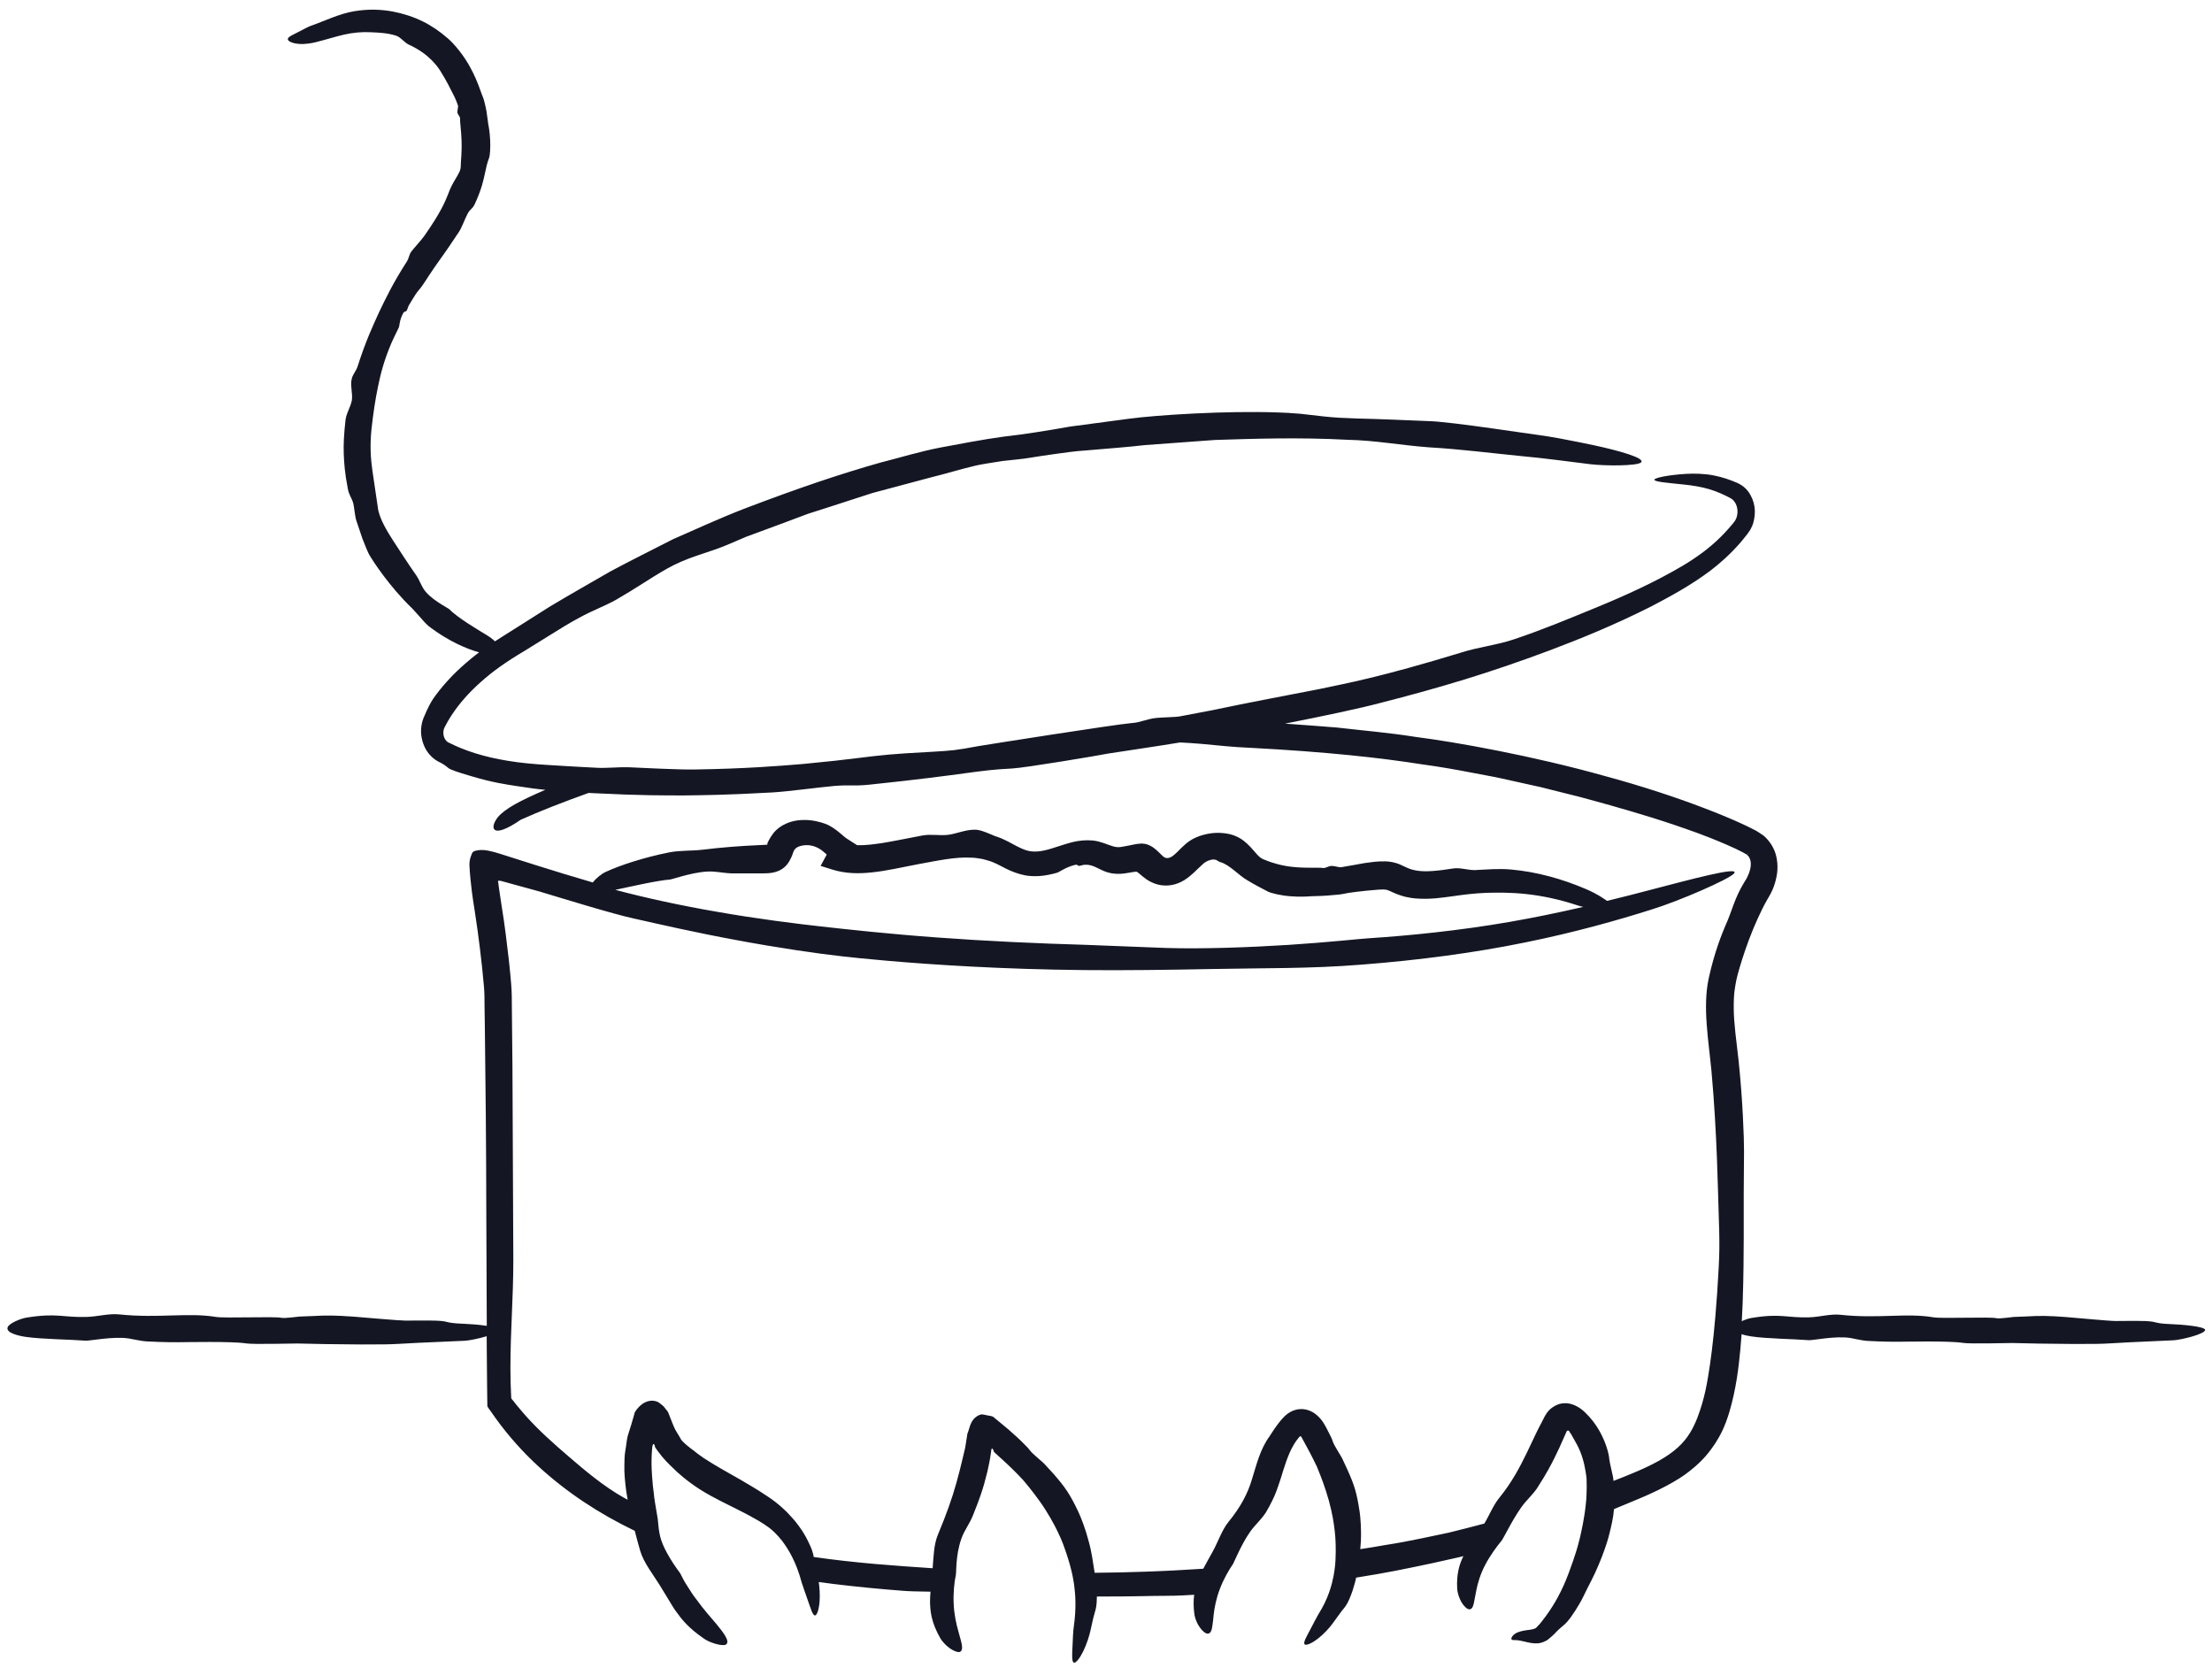 <svg width="187" height="141" viewBox="0 0 187 141" fill="none" xmlns="http://www.w3.org/2000/svg">
<path d="M183.672 111.937C181.673 111.863 182.705 111.666 180.715 111.658C179.781 111.65 179.781 111.666 178.847 111.666C178.322 111.666 175.463 111.396 174.636 111.33C173.153 111.224 172.555 111.207 171.293 111.281C171.146 111.289 170.335 111.322 170.253 111.322C170.138 111.322 169.032 111.494 168.778 111.429C168.246 111.298 164.183 111.478 163.453 111.355C161.168 110.962 158.776 111.486 155.614 111.142C154.745 111.044 153.836 111.33 152.951 111.355C150.985 111.412 150.567 110.994 148.052 111.412C147.831 111.445 147.528 111.552 147.249 111.683C147.282 111.134 147.298 110.609 147.323 110.126C147.405 107.775 147.405 106.038 147.413 104.605C147.413 101.737 147.405 100.099 147.438 97.338C147.446 96.322 147.331 92.98 146.979 89.662C146.79 87.999 146.577 86.467 146.569 85.287C146.561 84.706 146.586 84.165 146.627 83.821C146.676 83.436 146.733 83.133 146.766 82.969C146.799 82.666 147.487 80.077 148.585 77.668C148.855 77.07 149.142 76.489 149.428 75.997C149.502 75.874 149.559 75.784 149.699 75.522C149.813 75.309 149.887 75.121 149.961 74.924C150.1 74.539 150.19 74.154 150.239 73.769C150.33 73.007 150.19 72.221 149.912 71.688C149.641 71.147 149.338 70.877 149.256 70.787C149.133 70.656 148.97 70.549 148.781 70.427C148.691 70.369 148.593 70.304 148.486 70.238C148.413 70.197 148.331 70.156 148.249 70.115C147.921 69.951 147.528 69.747 147.11 69.566C146.266 69.181 145.234 68.755 144.054 68.305C141.703 67.404 138.779 66.437 135.715 65.61C129.603 63.889 122.968 62.709 119.723 62.3C117.413 61.931 115.185 61.751 112.998 61.497C111.531 61.382 110.081 61.268 108.631 61.169C111.826 60.547 115.054 59.859 116.676 59.424C121.714 58.138 125.892 56.893 131.012 54.976C133.568 54.009 136.362 52.887 139.557 51.281C141.146 50.446 142.817 49.561 144.57 48.258C145.431 47.603 146.283 46.833 147.061 45.948C147.249 45.727 147.446 45.498 147.626 45.26L147.765 45.08C147.823 45.006 147.896 44.891 147.962 44.793C148.077 44.588 148.175 44.375 148.232 44.154C148.462 43.286 148.396 42.368 147.774 41.524L147.749 41.492C147.577 41.27 147.298 41.017 146.905 40.836C146.356 40.599 145.685 40.345 144.882 40.189C144.087 40.033 143.251 40.017 142.514 40.058C141.048 40.148 139.901 40.386 139.86 40.541C139.819 40.73 140.958 40.812 142.359 40.959C143.055 41.033 143.817 41.148 144.497 41.352C145.177 41.549 145.799 41.852 146.258 42.09C146.438 42.18 146.561 42.311 146.635 42.417C146.938 42.819 146.971 43.499 146.717 43.949C146.61 44.146 146.34 44.441 146.135 44.678C145.914 44.932 145.685 45.17 145.447 45.408C144.497 46.35 143.407 47.136 142.252 47.824C139.917 49.201 137.435 50.331 134.92 51.363C132.561 52.33 130.414 53.231 127.989 54.042C126.638 54.509 124.95 54.706 123.598 55.14C116.553 57.294 113.727 57.778 111.507 58.253C107.517 59.031 105.903 59.318 102.503 60.031C102.094 60.104 99.923 60.522 99.702 60.563C99.39 60.62 98.448 60.629 97.768 60.686C96.957 60.768 96.4 61.079 95.679 61.12C94.229 61.243 83.645 62.914 82.711 63.07C80.753 63.43 80.589 63.447 78.59 63.562C75.444 63.725 74.576 63.824 72.462 64.086C71.406 64.225 70.037 64.373 67.916 64.577C65.794 64.758 62.919 64.979 58.847 65.044C57.602 65.085 53.923 64.889 53.129 64.856C52.4 64.831 51.269 64.938 50.54 64.905C49.033 64.831 47.656 64.749 46.387 64.668C45.117 64.594 43.986 64.487 42.954 64.315C40.89 63.987 39.243 63.439 37.908 62.759C37.645 62.636 37.457 62.259 37.482 61.874C37.49 61.784 37.498 61.694 37.531 61.612C37.547 61.571 37.563 61.546 37.58 61.489L37.686 61.292C37.826 61.022 37.981 60.76 38.145 60.506C38.809 59.482 39.653 58.532 40.66 57.639C41.676 56.729 42.831 55.918 44.281 55.058C44.986 54.624 45.731 54.157 46.518 53.673C47.304 53.182 48.123 52.666 49.041 52.182C50.008 51.642 51.13 51.232 52.097 50.691C52.875 50.241 53.71 49.725 54.546 49.192C55.382 48.66 56.217 48.136 57.028 47.734C58.65 46.94 60.084 46.677 61.739 45.948C62.198 45.752 62.64 45.563 63.058 45.383C63.484 45.227 63.893 45.072 64.278 44.932C65.057 44.646 65.761 44.383 66.425 44.138C67.088 43.892 67.703 43.663 68.301 43.433C68.907 43.245 69.489 43.056 70.07 42.868C71.234 42.491 72.405 42.114 73.765 41.672C75.15 41.303 76.731 40.877 78.705 40.353C80.204 39.984 81.007 39.706 82.506 39.353C82.998 39.239 83.882 39.108 84.767 38.968C85.66 38.87 86.553 38.788 87.053 38.698C87.577 38.608 88.298 38.502 89.117 38.387C89.945 38.272 90.87 38.133 91.812 38.075C93.697 37.92 95.606 37.764 96.785 37.625C97.391 37.584 99.62 37.42 102.708 37.191C105.805 37.092 109.786 36.953 113.874 37.174C116.291 37.224 118.38 37.633 120.797 37.813C123.484 37.969 126.081 38.305 128.415 38.534C130.758 38.747 132.823 39.05 134.437 39.239C135.772 39.395 138.32 39.386 138.705 39.108C139.229 38.739 136.739 38.067 134.838 37.658C133.97 37.469 132.929 37.264 131.799 37.051C130.668 36.839 129.448 36.691 128.227 36.511C125.786 36.158 123.336 35.806 121.542 35.642C121.124 35.593 119.56 35.56 117.675 35.47C115.791 35.38 113.587 35.397 111.892 35.2C111.433 35.151 110.696 35.061 109.95 34.979C109.205 34.913 108.459 34.872 107.984 34.864C103.716 34.709 97.809 35.077 95.433 35.397C94.246 35.552 92.402 35.806 90.461 36.06C88.527 36.404 86.487 36.732 84.882 36.904C82.981 37.166 81.228 37.51 79.508 37.83C77.796 38.157 76.157 38.665 74.445 39.099C71.045 40.058 67.465 41.27 62.968 42.983C60.723 43.851 58.765 44.769 56.881 45.588C55.054 46.522 53.325 47.382 51.621 48.291C49.95 49.266 48.254 50.208 46.485 51.273C45.617 51.822 44.715 52.395 43.782 52.985C43.159 53.387 42.512 53.772 41.84 54.214C41.651 54.018 41.381 53.829 41.152 53.69C40.251 53.141 38.686 52.215 37.949 51.47C37.768 51.331 36.294 50.61 35.77 49.717C35.622 49.479 35.384 48.914 35.229 48.693C34.524 47.693 33.607 46.268 33.222 45.678C32.853 45.096 32.026 43.827 31.936 42.86C31.772 41.746 31.632 40.812 31.485 39.796C31.337 38.788 31.264 37.682 31.403 36.29C31.559 34.905 31.723 33.799 31.952 32.701C32.173 31.604 32.46 30.506 33.009 29.195C33.074 28.998 33.451 28.22 33.705 27.704C33.795 27.549 33.738 27.122 34.082 26.475C34.188 26.279 34.319 26.361 34.377 26.262C34.45 26.131 34.492 25.943 34.565 25.812C35.679 23.927 35.073 25.165 36.245 23.321C36.9 22.33 37.211 21.929 37.506 21.503C37.801 21.077 38.096 20.667 38.809 19.586C39.038 19.242 39.333 18.431 39.538 18.054C39.759 17.644 39.923 17.693 40.128 17.267C40.734 15.973 40.881 15.17 40.996 14.654C41.111 14.121 41.168 13.818 41.357 13.319C41.422 13.13 41.471 12.491 41.438 11.86C41.414 11.23 41.307 10.623 41.275 10.484C41.258 10.419 41.209 9.886 41.119 9.362C41.021 8.837 40.881 8.33 40.849 8.272C40.709 7.977 40.398 6.88 39.808 5.798C39.243 4.7 38.358 3.668 37.875 3.259C36.499 2.054 35.073 1.342 33.197 0.973C32.255 0.801 31.182 0.744 29.953 0.948C28.691 1.153 27.487 1.759 26.25 2.194H26.242C26.037 2.267 25.603 2.513 25.193 2.718C24.792 2.931 24.374 3.095 24.333 3.283C24.292 3.472 24.71 3.668 25.251 3.709C25.783 3.758 26.381 3.644 26.643 3.578C27.487 3.373 28.29 3.111 29.068 2.931C29.846 2.751 30.608 2.685 31.378 2.726C32.099 2.759 32.771 2.792 33.476 3.013C33.877 3.136 34.197 3.611 34.549 3.766C35.491 4.201 36.056 4.659 36.441 5.036C36.826 5.413 37.039 5.708 37.211 5.97C37.801 6.92 37.989 7.338 38.424 8.19C38.481 8.289 38.711 8.87 38.719 8.928C38.751 9.01 38.661 9.304 38.669 9.493C38.686 9.714 38.923 9.837 38.891 10.05C38.874 10.255 38.997 11.09 39.022 11.926C39.054 12.761 38.964 13.589 38.964 13.728C38.948 14.302 38.948 14.359 38.661 14.867C38.194 15.645 38.088 15.858 37.875 16.432C37.645 17.005 37.293 17.915 35.868 19.946C35.655 20.257 34.877 21.101 34.737 21.314C34.606 21.503 34.541 21.88 34.418 22.068C33.205 23.96 32.632 25.173 32.05 26.385C31.493 27.606 30.92 28.826 30.223 30.997C30.117 31.333 29.822 31.653 29.74 32.005C29.584 32.57 29.846 33.316 29.74 33.873C29.617 34.438 29.314 34.864 29.216 35.446C29.068 36.748 29.035 37.551 29.06 38.354C29.093 39.165 29.142 39.968 29.404 41.303C29.486 41.811 29.715 42.049 29.863 42.532C29.945 42.852 30.01 43.72 30.133 44.031C30.248 44.367 30.445 44.949 30.641 45.539C30.879 46.12 31.092 46.727 31.313 47.054C31.518 47.398 32.91 49.577 34.86 51.445C35.13 51.732 35.376 52.019 35.63 52.297C35.876 52.584 36.13 52.871 36.466 53.1C37.899 54.165 39.456 54.87 40.505 55.14C40.12 55.427 39.554 55.885 38.94 56.443C38.104 57.204 37.219 58.196 36.605 59.089C36.425 59.367 36.171 59.818 35.876 60.53C35.663 60.965 35.507 61.677 35.647 62.357C35.712 62.709 35.835 63.078 36.056 63.439C36.286 63.807 36.638 64.159 37.08 64.389C37.097 64.397 37.113 64.405 37.129 64.413C37.85 64.774 37.76 64.889 38.121 65.044C38.637 65.266 39.276 65.438 39.808 65.601C41.717 66.175 42.864 66.314 43.609 66.437C44.355 66.543 44.715 66.593 45.068 66.65C45.354 66.683 45.633 66.724 46.1 66.765C43.97 67.682 42.741 68.329 42.094 69.067C41.332 70.05 41.611 70.959 44.019 69.296C45.494 68.624 47.697 67.764 49.762 67.027C49.909 67.035 50.057 67.043 50.221 67.051C54.333 67.256 56.045 67.232 57.757 67.24C59.47 67.215 61.182 67.215 65.286 66.986C66.597 66.912 69.227 66.552 70.529 66.437C71.954 66.322 72.061 66.47 73.478 66.331C81.941 65.446 82.49 65.11 85.554 64.962C86.676 64.905 92.91 63.856 93.721 63.693C94.065 63.635 98.35 63.004 99.767 62.759C100.365 62.791 100.971 62.832 101.578 62.882C102.962 63.013 104.338 63.16 105.616 63.209C112.211 63.553 116.766 64.069 120.158 64.602C121.862 64.831 123.271 65.094 124.508 65.331C125.745 65.552 126.81 65.765 127.801 65.995C128.686 66.191 129.505 66.371 130.275 66.543C131.037 66.732 131.75 66.912 132.43 67.084C133.789 67.404 134.977 67.764 136.141 68.075C138.459 68.739 140.655 69.378 143.555 70.435C143.899 70.558 144.988 70.975 146.004 71.418C146.52 71.639 146.995 71.868 147.356 72.057C147.462 72.106 147.487 72.139 147.544 72.171L147.618 72.213L147.651 72.229L147.667 72.237L147.675 72.245L147.815 72.098L147.847 72.065L147.864 72.049L147.872 72.04C148.052 71.836 147.642 72.303 147.683 72.254L147.692 72.262L147.7 72.27L147.724 72.294L147.757 72.327C147.782 72.352 147.798 72.36 147.806 72.376C147.921 72.507 148.044 72.786 148.003 73.22C147.978 73.433 147.913 73.679 147.815 73.916C147.765 74.031 147.708 74.146 147.659 74.252C147.593 74.359 147.52 74.465 147.462 74.572C146.618 75.94 146.422 77.029 145.865 78.242C145.603 78.865 144.939 80.446 144.448 82.723C143.931 85.14 144.439 87.942 144.685 90.53C145.168 95.798 145.234 101.033 145.275 101.877C145.39 105.432 145.398 105.727 145.168 109.29C144.972 112.092 144.775 113.862 144.554 115.386C144.325 116.893 144.12 118.204 143.489 119.858C143.161 120.686 142.727 121.554 141.859 122.341C140.982 123.152 139.68 123.856 137.918 124.577C137.443 124.774 136.935 124.979 136.403 125.183C136.395 125.101 136.395 125.036 136.386 125.02C136.395 124.88 136.067 123.627 136.042 123.316C136.042 123.004 135.731 121.628 134.871 120.416C134.772 120.26 134.658 120.121 134.535 119.973C134.412 119.818 134.33 119.727 134.142 119.539C133.765 119.129 133.347 118.859 132.937 118.72C132.528 118.58 132.143 118.589 131.831 118.679C131.528 118.769 131.324 118.916 131.201 118.998C131.004 119.138 130.832 119.334 130.685 119.564C130.611 119.678 130.545 119.809 130.48 119.94L130.308 120.276C130.16 120.547 130.029 120.817 129.89 121.095C129.628 121.653 129.349 122.234 129.063 122.832C128.481 124.028 127.801 125.323 126.752 126.609C126.236 127.24 125.933 128.043 125.483 128.788C124.524 129.042 123.525 129.304 122.468 129.558C121.378 129.779 119.224 130.279 117.143 130.598C116.397 130.73 115.668 130.852 114.996 130.951C115.013 130.746 115.029 130.525 115.046 130.304C115.095 129.312 115.013 128.28 114.947 127.821C114.702 126.191 114.497 125.544 113.931 124.282C113.866 124.135 113.489 123.34 113.456 123.258C113.407 123.144 112.752 122.136 112.678 121.866C112.645 121.71 112.449 121.3 112.178 120.792C112.096 120.645 112.072 120.579 111.916 120.325C111.769 120.088 111.589 119.858 111.376 119.67C110.958 119.277 110.384 119.056 109.811 119.121C109.352 119.17 108.934 119.4 108.607 119.711C108.451 119.858 108.287 120.055 108.181 120.186C108.09 120.293 108.008 120.399 107.935 120.506C107.632 120.915 107.443 121.251 107.329 121.407C106.518 122.521 106.223 123.824 105.846 125.02C105.502 126.207 104.904 127.363 103.855 128.649C103.29 129.345 102.987 130.312 102.52 131.156C102.2 131.737 101.946 132.18 101.725 132.606C98.325 132.835 95.302 132.925 92.542 132.95C92.517 132.819 92.501 132.671 92.468 132.491C92.419 132.196 92.304 131.229 92.025 130.246C91.772 129.255 91.378 128.256 91.174 127.821C90.444 126.273 90.027 125.7 89.085 124.61C88.97 124.479 88.355 123.807 88.29 123.742C88.208 123.635 87.233 122.849 87.069 122.603C86.987 122.48 86.717 122.185 86.34 121.825C86.152 121.644 85.939 121.44 85.709 121.243C85.562 121.112 85.406 120.973 85.251 120.833C85.037 120.653 84.825 120.473 84.603 120.293L83.956 119.76C83.768 119.678 83.612 119.678 83.44 119.637C83.268 119.613 83.121 119.547 82.94 119.564C82.736 119.613 82.572 119.719 82.449 119.826C81.982 120.203 81.924 120.94 81.785 121.177L81.654 122.013C81.629 122.152 81.613 122.316 81.58 122.439L81.531 122.652C81.466 122.939 81.392 123.225 81.326 123.512C81.187 124.094 81.031 124.708 80.851 125.355C80.491 126.65 79.991 128.059 79.295 129.714C78.934 130.574 78.926 131.606 78.844 132.565C75.641 132.352 72.389 132.13 68.792 131.614C68.743 131.336 68.702 131.016 68.153 129.968C67.875 129.468 67.703 129.222 67.531 128.993C67.359 128.755 67.187 128.526 66.777 128.092C66.572 127.838 65.761 127.051 64.868 126.478C63.975 125.872 63.041 125.347 62.632 125.101C61.919 124.692 61.411 124.405 60.936 124.135C60.715 124.004 60.502 123.881 60.272 123.742C60.043 123.594 59.789 123.438 59.502 123.258C59.363 123.176 58.683 122.668 58.626 122.603C58.519 122.546 57.602 121.849 57.52 121.579C57.495 121.53 57.454 121.456 57.397 121.366C57.323 121.243 57.233 121.096 57.127 120.923C56.963 120.637 56.832 120.252 56.668 119.85C56.627 119.744 56.586 119.645 56.545 119.539C56.504 119.432 56.463 119.318 56.406 119.269C56.307 119.146 56.193 118.99 56.103 118.884C55.963 118.769 55.824 118.638 55.718 118.572C55.603 118.49 55.39 118.4 55.103 118.4C54.53 118.425 54.145 118.761 53.858 119.105C53.784 119.195 53.727 119.285 53.669 119.375C53.629 119.506 53.596 119.629 53.563 119.752C53.489 119.998 53.424 120.227 53.366 120.424C53.235 120.833 53.137 121.153 53.08 121.341C53.006 121.612 52.965 121.923 52.932 122.201L52.85 122.726C52.785 123.078 52.801 123.438 52.785 123.799C52.76 124.528 52.842 125.274 52.94 126.044C52.973 126.281 53.022 126.527 53.063 126.773C52.957 126.715 52.85 126.666 52.752 126.609C51.056 125.659 49.467 124.323 48.025 123.078C46.845 122.062 45.567 120.94 44.437 119.67C44.166 119.342 43.872 119.031 43.609 118.695C43.298 118.253 43.208 118.286 43.216 118.105C43.2 117.696 43.183 117.286 43.167 116.885C43.159 116.459 43.151 116.041 43.151 115.631C43.151 112.363 43.396 109.798 43.396 106.513C43.364 99.231 43.347 94.815 43.323 90.367C43.315 89.252 43.298 88.138 43.29 86.975C43.282 86.393 43.273 85.803 43.273 85.189C43.273 84.886 43.265 84.575 43.265 84.263C43.265 83.936 43.241 83.542 43.216 83.215C43.11 81.863 42.946 80.47 42.749 78.93C42.651 78.16 42.536 77.357 42.397 76.505C42.331 76.096 42.274 75.686 42.209 75.26C42.184 75.039 42.151 74.818 42.118 74.588C42.118 74.572 42.11 74.564 42.11 74.555L42.094 74.482C42.094 74.457 42.118 74.465 42.135 74.457C42.184 74.457 42.176 74.433 42.323 74.457C43.315 74.728 44.306 75.006 45.575 75.35C47.329 75.874 51.867 77.284 53.661 77.66C55.554 78.086 58.871 78.848 62.279 79.471C65.679 80.11 69.161 80.618 71.324 80.855C72.43 80.978 76.485 81.412 82.138 81.707C84.964 81.855 88.183 81.969 91.632 82.002C95.081 82.035 98.743 81.986 102.454 81.912C106.829 81.822 110.687 81.896 115.087 81.543C119.977 81.167 124.729 80.528 128.931 79.667C133.142 78.815 136.804 77.775 139.622 76.882C141.965 76.161 146.135 74.343 146.586 73.843C147.2 73.163 142.76 74.383 139.409 75.252C138.353 75.53 137.148 75.842 135.854 76.153C135.788 76.104 135.715 76.046 135.633 75.997C135.092 75.621 134.412 75.293 134.093 75.162C132.069 74.293 129.915 73.695 127.719 73.499C126.687 73.409 125.745 73.499 124.721 73.548C124.155 73.572 123.451 73.327 122.877 73.409C121.436 73.638 120.51 73.704 119.854 73.605C119.174 73.507 118.912 73.327 118.421 73.106C117.987 72.901 117.454 72.811 117.102 72.811C116.725 72.802 116.43 72.827 116.16 72.852C115.619 72.909 115.111 72.991 114.448 73.122C114.292 73.146 113.44 73.294 113.358 73.31C113.235 73.327 112.866 73.212 112.604 73.196C112.293 73.187 112.088 73.417 111.81 73.368C111.531 73.319 110.409 73.4 109.344 73.286C108.271 73.196 107.329 72.843 107.181 72.786C106.542 72.548 106.518 72.516 106.01 71.934C105.608 71.459 105.248 71.123 104.887 70.894C104.519 70.672 104.134 70.517 103.601 70.443C103.069 70.377 102.389 70.345 101.397 70.672C101.152 70.763 100.889 70.877 100.611 71.057C100.324 71.246 100.078 71.475 99.857 71.688C99.636 71.909 99.423 72.131 99.218 72.294C99.103 72.393 99.046 72.417 98.956 72.466C98.874 72.507 98.776 72.532 98.678 72.532C98.653 72.54 98.62 72.524 98.546 72.516C98.481 72.499 98.407 72.458 98.334 72.401C98.276 72.352 98.186 72.262 98.039 72.114C97.899 71.975 97.727 71.811 97.547 71.68C97.367 71.541 97.17 71.451 97.064 71.41C96.982 71.377 96.883 71.352 96.752 71.328C96.326 71.262 95.835 71.393 95.597 71.442C95.188 71.508 94.885 71.59 94.663 71.606C94.45 71.623 94.295 71.598 94.065 71.532C93.639 71.41 93.049 71.115 92.394 71.049C91.124 70.934 90.223 71.32 89.428 71.557C88.634 71.819 87.897 72.049 87.192 71.967C86.848 71.934 86.479 71.795 86.012 71.557C85.545 71.328 84.956 70.934 84.136 70.681C83.653 70.492 83.145 70.23 82.621 70.148C81.769 70.05 80.851 70.5 80.106 70.574C79.352 70.648 78.721 70.492 77.992 70.623C76.395 70.926 75.494 71.115 74.592 71.262C73.937 71.352 73.273 71.467 72.454 71.442L71.725 70.975C71.684 70.951 71.627 70.918 71.57 70.877C71.397 70.763 71.119 70.492 70.767 70.222C70.423 69.951 69.997 69.706 69.734 69.624C69.366 69.493 68.694 69.304 67.981 69.312C67.621 69.312 67.228 69.353 66.81 69.484C66.343 69.632 65.917 69.878 65.597 70.189C65.237 70.541 64.991 71.033 64.917 71.189C64.901 71.229 64.876 71.27 64.86 71.311C64.86 71.32 64.86 71.311 64.86 71.311H64.868C64.868 71.311 64.885 71.328 64.885 71.361C64.885 71.369 64.885 71.377 64.876 71.385C64.868 71.393 64.893 71.401 64.77 71.41C64.516 71.418 64.237 71.434 63.943 71.451C62.664 71.508 61.042 71.623 59.388 71.828C58.413 71.942 57.528 71.868 56.553 72.057C54.39 72.491 52.408 73.146 51.204 73.704C50.859 73.859 50.384 74.244 50.114 74.596C48.435 74.105 46.813 73.613 45.24 73.114C44.248 72.794 43.273 72.483 42.299 72.18C41.611 71.959 40.898 71.778 40.398 71.877C40.267 71.893 40.152 71.918 40.029 71.983C39.89 72.073 39.907 72.18 39.841 72.294C39.751 72.516 39.677 72.786 39.685 73.13C39.702 73.523 39.734 73.933 39.776 74.343L39.89 75.358C39.956 75.899 40.046 76.464 40.128 76.972C40.292 78.021 40.439 79.086 40.57 80.159C40.701 81.232 40.824 82.322 40.914 83.411C40.931 83.682 40.955 83.952 40.955 84.206L40.963 85.058C40.971 85.631 40.98 86.205 40.988 86.787C41.045 91.44 41.103 96.511 41.111 102.475C41.127 105.915 41.144 109.078 41.152 112.076C40.488 111.969 39.653 111.92 39.292 111.904C37.211 111.83 38.293 111.633 36.22 111.625C35.253 111.617 35.245 111.633 34.279 111.633C33.738 111.633 30.764 111.363 29.896 111.298C28.355 111.191 27.733 111.175 26.414 111.248C26.258 111.257 25.423 111.289 25.333 111.289C25.21 111.289 24.071 111.461 23.792 111.396C23.244 111.265 19.016 111.445 18.255 111.322C15.879 110.929 13.396 111.453 10.095 111.109C9.194 111.011 8.244 111.298 7.326 111.322C5.278 111.38 4.844 110.962 2.23 111.38C1.731 111.461 0.772 111.863 0.649 112.191C0.477 112.641 1.452 112.903 2.181 113.01C3.525 113.206 5.892 113.223 7.244 113.329C7.555 113.354 9.595 112.944 10.873 113.141C11.226 113.198 11.987 113.37 12.34 113.387C13.937 113.469 14.617 113.46 15.109 113.46C15.641 113.46 19.639 113.37 20.802 113.559C21.417 113.657 24.997 113.559 25.136 113.567C25.562 113.591 29.175 113.649 30.535 113.649C34.426 113.649 32.091 113.624 39.284 113.337H39.292C39.628 113.321 40.472 113.157 41.144 112.952C41.144 113.378 41.144 113.804 41.152 114.222C41.16 115.132 41.168 116.033 41.176 116.917C41.184 117.393 41.184 117.86 41.193 118.327L41.201 118.867C41.266 119.023 41.398 119.162 41.496 119.31L41.946 119.949C43.011 121.415 44.207 122.75 45.518 123.955C47.902 126.142 50.614 127.936 53.661 129.402C53.8 129.951 53.956 130.508 54.12 131.09C54.431 132.114 55.152 133.007 55.718 133.908C56.029 134.416 56.275 134.826 56.504 135.194C56.733 135.563 56.914 135.899 57.159 136.227C57.626 136.882 58.192 137.603 59.461 138.479C59.928 138.848 61.075 139.192 61.362 139.02C61.78 138.766 61.092 137.931 60.6 137.324C60.141 136.775 59.478 136.046 58.913 135.252C58.609 134.867 58.339 134.457 58.102 134.064C57.847 133.687 57.659 133.302 57.503 132.991C57.323 132.737 55.963 130.975 55.75 129.591C55.66 129.23 55.636 128.403 55.545 128.042C55.406 127.215 55.3 126.633 55.267 126.191C55.21 125.749 55.169 125.446 55.16 125.192C55.136 124.913 55.013 123.742 55.128 122.488L55.144 122.308C55.144 122.283 55.152 122.251 55.16 122.226C55.169 122.177 55.185 122.128 55.201 122.103C55.234 122.038 55.308 122.054 55.341 122.169C55.365 122.234 55.365 122.283 55.373 122.308C55.373 122.324 55.382 122.333 55.39 122.349C55.39 122.357 55.39 122.349 55.398 122.365C55.423 122.398 55.513 122.537 55.57 122.611C55.701 122.791 55.832 122.963 55.955 123.111C56.471 123.733 56.93 124.11 56.963 124.159C57.143 124.356 58.044 125.183 59.175 125.904C60.362 126.65 61.599 127.207 62.255 127.551C63.197 128.018 63.713 128.313 64.098 128.534C64.475 128.763 64.713 128.911 64.999 129.124C65.261 129.32 65.622 129.624 66.13 130.263C66.613 130.918 67.285 131.95 67.76 133.72V133.728C67.842 134.015 68.088 134.678 68.301 135.301C68.522 135.923 68.694 136.521 68.874 136.554C69.071 136.595 69.251 135.997 69.292 135.284C69.325 134.744 69.276 134.146 69.218 133.728C69.612 133.785 70.013 133.834 70.439 133.892C72.364 134.129 74.576 134.342 76.354 134.473C76.853 134.514 77.591 134.531 78.664 134.547C78.639 134.834 78.623 135.112 78.623 135.407C78.639 136.194 78.721 137.152 79.516 138.52C79.68 138.783 79.983 139.118 80.311 139.34C80.638 139.569 80.974 139.692 81.13 139.643C81.572 139.487 81.179 138.578 81.023 137.906C80.843 137.292 80.655 136.44 80.622 135.547C80.581 134.662 80.671 133.752 80.81 133.113C80.835 132.966 80.827 132.384 80.909 131.68C80.99 130.975 81.187 130.156 81.49 129.558C81.654 129.23 82.072 128.55 82.211 128.198C82.842 126.65 83.055 125.937 83.202 125.429C83.243 125.29 83.342 124.921 83.465 124.422C83.522 124.168 83.588 123.889 83.645 123.578C83.669 123.422 83.71 123.266 83.727 123.103C83.743 122.98 83.768 122.849 83.784 122.718C83.809 122.611 83.792 122.496 83.85 122.455C83.891 122.423 83.931 122.496 83.956 122.537C83.981 122.578 83.997 122.619 84.005 122.652C84.013 122.693 84.022 122.718 84.03 122.734C84.341 123.021 84.718 123.365 85.079 123.692C85.808 124.372 86.438 125.044 86.487 125.101C86.627 125.265 87.274 126.027 87.913 126.928C88.56 127.829 89.134 128.878 89.412 129.468C89.822 130.304 89.986 130.836 90.125 131.229C90.256 131.622 90.338 131.893 90.444 132.262C90.543 132.63 90.674 133.089 90.797 133.9C90.903 134.703 91.018 135.874 90.764 137.603V137.611C90.723 137.89 90.69 138.57 90.666 139.208C90.633 139.839 90.6 140.437 90.764 140.536C90.936 140.634 91.288 140.175 91.583 139.569C91.878 138.971 92.099 138.234 92.173 137.89C92.41 136.792 92.484 136.521 92.566 136.259C92.632 136.022 92.722 135.792 92.73 134.957C96.384 134.957 97.383 134.891 98.366 134.899C98.989 134.899 99.62 134.891 100.93 134.809C100.939 134.809 100.947 134.809 100.955 134.809C100.889 135.276 100.881 135.825 100.98 136.513C101.029 136.808 101.193 137.234 101.422 137.554C101.643 137.881 101.922 138.094 102.094 138.094C102.331 138.094 102.43 137.84 102.479 137.529C102.536 137.21 102.569 136.825 102.602 136.497C102.667 135.899 102.823 135.088 103.134 134.293C103.437 133.499 103.871 132.737 104.24 132.204C104.379 131.958 105.133 130.066 106.018 129.058C106.255 128.788 106.812 128.19 107.009 127.862C107.894 126.363 108.041 125.618 108.213 125.159C108.312 124.905 108.59 123.815 109.008 122.84C109.221 122.349 109.483 121.898 109.77 121.554L109.868 121.44L109.893 121.423C109.909 121.415 109.925 121.407 109.934 121.407C109.958 121.407 109.991 121.415 109.999 121.44L110.007 121.448C110.065 121.554 110.261 121.915 110.45 122.259C110.909 123.103 111.302 123.914 111.326 123.971C111.4 124.159 111.785 125.061 112.105 126.068C112.44 127.076 112.678 128.206 112.76 128.829C112.891 129.714 112.907 130.246 112.916 130.639C112.924 131.033 112.924 131.303 112.907 131.663C112.899 132.024 112.875 132.475 112.735 133.236C112.58 133.982 112.326 135.071 111.457 136.456L111.449 136.464C111.31 136.693 111.031 137.259 110.745 137.791C110.466 138.324 110.171 138.823 110.278 138.979C110.376 139.143 110.9 138.922 111.416 138.512C111.933 138.119 112.432 137.554 112.629 137.275C113.276 136.39 113.424 136.169 113.604 135.964C113.768 135.751 113.964 135.547 114.333 134.498C114.513 133.908 114.587 133.671 114.644 133.359C117.364 132.933 119.174 132.54 120.969 132.163C121.722 131.999 122.468 131.827 123.287 131.647C123.426 131.614 123.574 131.573 123.713 131.541C123.402 132.171 123.115 132.999 123.189 134.318C123.213 134.629 123.344 135.08 123.549 135.432C123.754 135.784 124.024 136.022 124.196 136.038C124.442 136.055 124.532 135.801 124.606 135.481C124.663 135.178 124.737 134.785 124.803 134.449C124.917 133.851 125.155 133.032 125.564 132.27C125.966 131.5 126.507 130.762 126.941 130.238C127.129 130.009 128.047 128.051 128.915 127.018C129.153 126.74 129.718 126.15 129.923 125.831C130.84 124.413 131.143 123.766 131.381 123.307C131.438 123.176 131.602 122.849 131.815 122.406C131.987 122.021 132.2 121.546 132.421 121.046C132.438 120.932 132.577 120.882 132.651 120.973C132.683 120.997 132.716 121.055 132.7 121.063C132.798 121.177 132.888 121.341 132.937 121.44C133.052 121.661 133.527 122.382 133.773 123.217C134.035 124.045 134.117 124.913 134.125 124.97C134.125 125.167 134.183 126.109 134.06 127.174C133.953 128.255 133.699 129.435 133.544 130.074C133.322 130.984 133.126 131.516 132.995 131.917C132.856 132.319 132.757 132.581 132.626 132.95C132.487 133.31 132.323 133.761 131.963 134.498C131.782 134.867 131.553 135.301 131.225 135.817C131.07 136.079 130.873 136.349 130.66 136.644C130.447 136.923 130.177 137.3 130.005 137.447C129.939 137.505 129.923 137.562 129.824 137.627C129.718 137.709 129.423 137.758 129.079 137.799C128.743 137.849 128.333 137.922 128.071 138.111C127.801 138.299 127.735 138.512 127.785 138.578C127.842 138.66 127.998 138.635 128.186 138.643C128.374 138.651 128.62 138.701 128.923 138.774C129.226 138.848 129.579 138.938 129.972 138.914C130.373 138.897 130.717 138.701 130.873 138.586C131.397 138.176 131.569 137.922 131.758 137.758C131.93 137.595 132.044 137.513 132.143 137.423C132.348 137.242 132.577 137.079 133.175 136.145C133.724 135.26 133.716 135.243 134.166 134.318C134.297 134.056 134.748 133.228 135.133 132.311C135.526 131.401 135.854 130.41 135.977 129.959C136.247 128.927 136.386 128.28 136.444 127.567C137.083 127.305 137.754 127.018 138.434 126.74C140.065 126.068 141.81 125.192 142.866 124.331C144.013 123.43 144.546 122.685 144.98 122.046C145.406 121.382 145.799 120.686 146.201 119.351C146.782 117.36 146.979 115.615 147.126 114.083C147.167 113.632 147.2 113.206 147.233 112.78C147.495 112.871 147.79 112.928 148.06 112.969C149.346 113.165 151.624 113.182 152.926 113.288C153.23 113.313 155.188 112.903 156.416 113.1C156.752 113.157 157.481 113.329 157.825 113.346C159.366 113.428 160.013 113.419 160.488 113.419C161.004 113.419 164.838 113.329 165.96 113.518C166.55 113.616 169.999 113.518 170.13 113.526C170.54 113.55 174.013 113.608 175.324 113.608C179.068 113.608 176.823 113.583 183.737 113.296H183.746C184.311 113.272 186.392 112.789 186.424 112.42C186.392 112.109 184.303 111.961 183.672 111.937ZM56.668 74.343C56.979 74.293 58.978 73.572 60.313 73.679C60.674 73.695 61.46 73.826 61.821 73.826C62.632 73.826 63.607 73.826 64.483 73.826C64.614 73.826 64.737 73.818 64.86 73.818C65.016 73.81 65.196 73.794 65.352 73.761C65.671 73.695 65.966 73.572 66.195 73.4C66.654 73.073 66.883 72.524 66.974 72.286C67.056 72.073 67.072 71.975 67.154 71.844C67.236 71.729 67.342 71.639 67.514 71.565C67.703 71.492 67.94 71.442 68.186 71.442C68.669 71.434 69.153 71.631 69.497 71.901C69.636 72.008 69.759 72.122 69.89 72.237C69.865 72.278 69.849 72.319 69.825 72.36L69.374 73.196L70.341 73.499C71.479 73.859 72.626 73.867 73.781 73.736C74.945 73.613 76.149 73.335 77.55 73.064C79.377 72.729 80.778 72.425 82.097 72.499C82.432 72.499 82.744 72.565 83.063 72.614C83.374 72.704 83.686 72.77 83.997 72.909C84.636 73.163 85.39 73.736 86.643 73.99C86.823 74.031 87.307 74.088 87.831 74.056C88.364 74.023 88.921 73.9 89.322 73.785C89.568 73.728 90.027 73.327 90.862 73.114C91.116 73.048 91.132 73.22 91.247 73.196C91.403 73.171 91.575 73.097 91.714 73.097C92.214 73.089 92.394 73.212 92.648 73.31C92.918 73.441 93.041 73.499 93.172 73.564C93.328 73.63 93.475 73.712 93.91 73.81C94.123 73.851 94.459 73.884 94.803 73.859C95.147 73.835 95.515 73.753 95.802 73.712C95.99 73.679 96.097 73.687 96.105 73.687C96.122 73.695 96.122 73.704 96.122 73.704C96.162 73.728 96.195 73.753 96.228 73.777C96.376 73.9 96.507 74.007 96.621 74.105C96.769 74.228 97.055 74.441 97.309 74.555C97.572 74.687 97.834 74.769 98.104 74.818C98.727 74.916 99.407 74.834 100.119 74.4C100.48 74.17 100.693 73.974 100.939 73.753C101.168 73.54 101.381 73.319 101.553 73.171C101.594 73.13 101.651 73.081 101.709 73.023C101.766 72.974 101.848 72.909 101.946 72.852C102.135 72.737 102.389 72.663 102.552 72.655C102.913 72.647 102.929 72.827 103.216 72.892C103.97 73.122 104.756 74.023 105.444 74.408C106.132 74.826 106.526 75.014 107.173 75.358C107.41 75.489 108.262 75.702 109.073 75.76C109.885 75.834 110.663 75.776 110.835 75.76C110.925 75.751 111.589 75.751 112.227 75.702C112.866 75.661 113.489 75.588 113.555 75.563C113.923 75.465 115.242 75.301 116.537 75.203C116.84 75.178 117.085 75.186 117.233 75.219C117.348 75.244 117.454 75.301 117.782 75.448C118.101 75.596 118.536 75.743 118.847 75.817C119.174 75.891 119.461 75.932 119.682 75.948C120.944 76.046 121.943 75.874 122.869 75.751C123.779 75.621 124.631 75.514 125.638 75.473C127.612 75.416 130.087 75.44 133.462 76.563H133.47C133.56 76.595 133.691 76.628 133.847 76.661C131.889 77.112 129.783 77.554 127.662 77.922C123.344 78.676 118.97 79.102 115.783 79.307C115.037 79.348 112.277 79.659 108.934 79.872C105.584 80.085 101.66 80.225 98.612 80.134C96.965 80.069 93.353 79.93 91.657 79.864C87.872 79.757 83.366 79.553 79.278 79.25C75.19 78.955 71.537 78.553 69.415 78.316C67.301 78.078 64.024 77.677 60.592 77.07C57.635 76.563 54.562 75.899 52.015 75.219C53.432 74.924 55.439 74.449 56.668 74.343Z" fill="#141723"/>
</svg>
